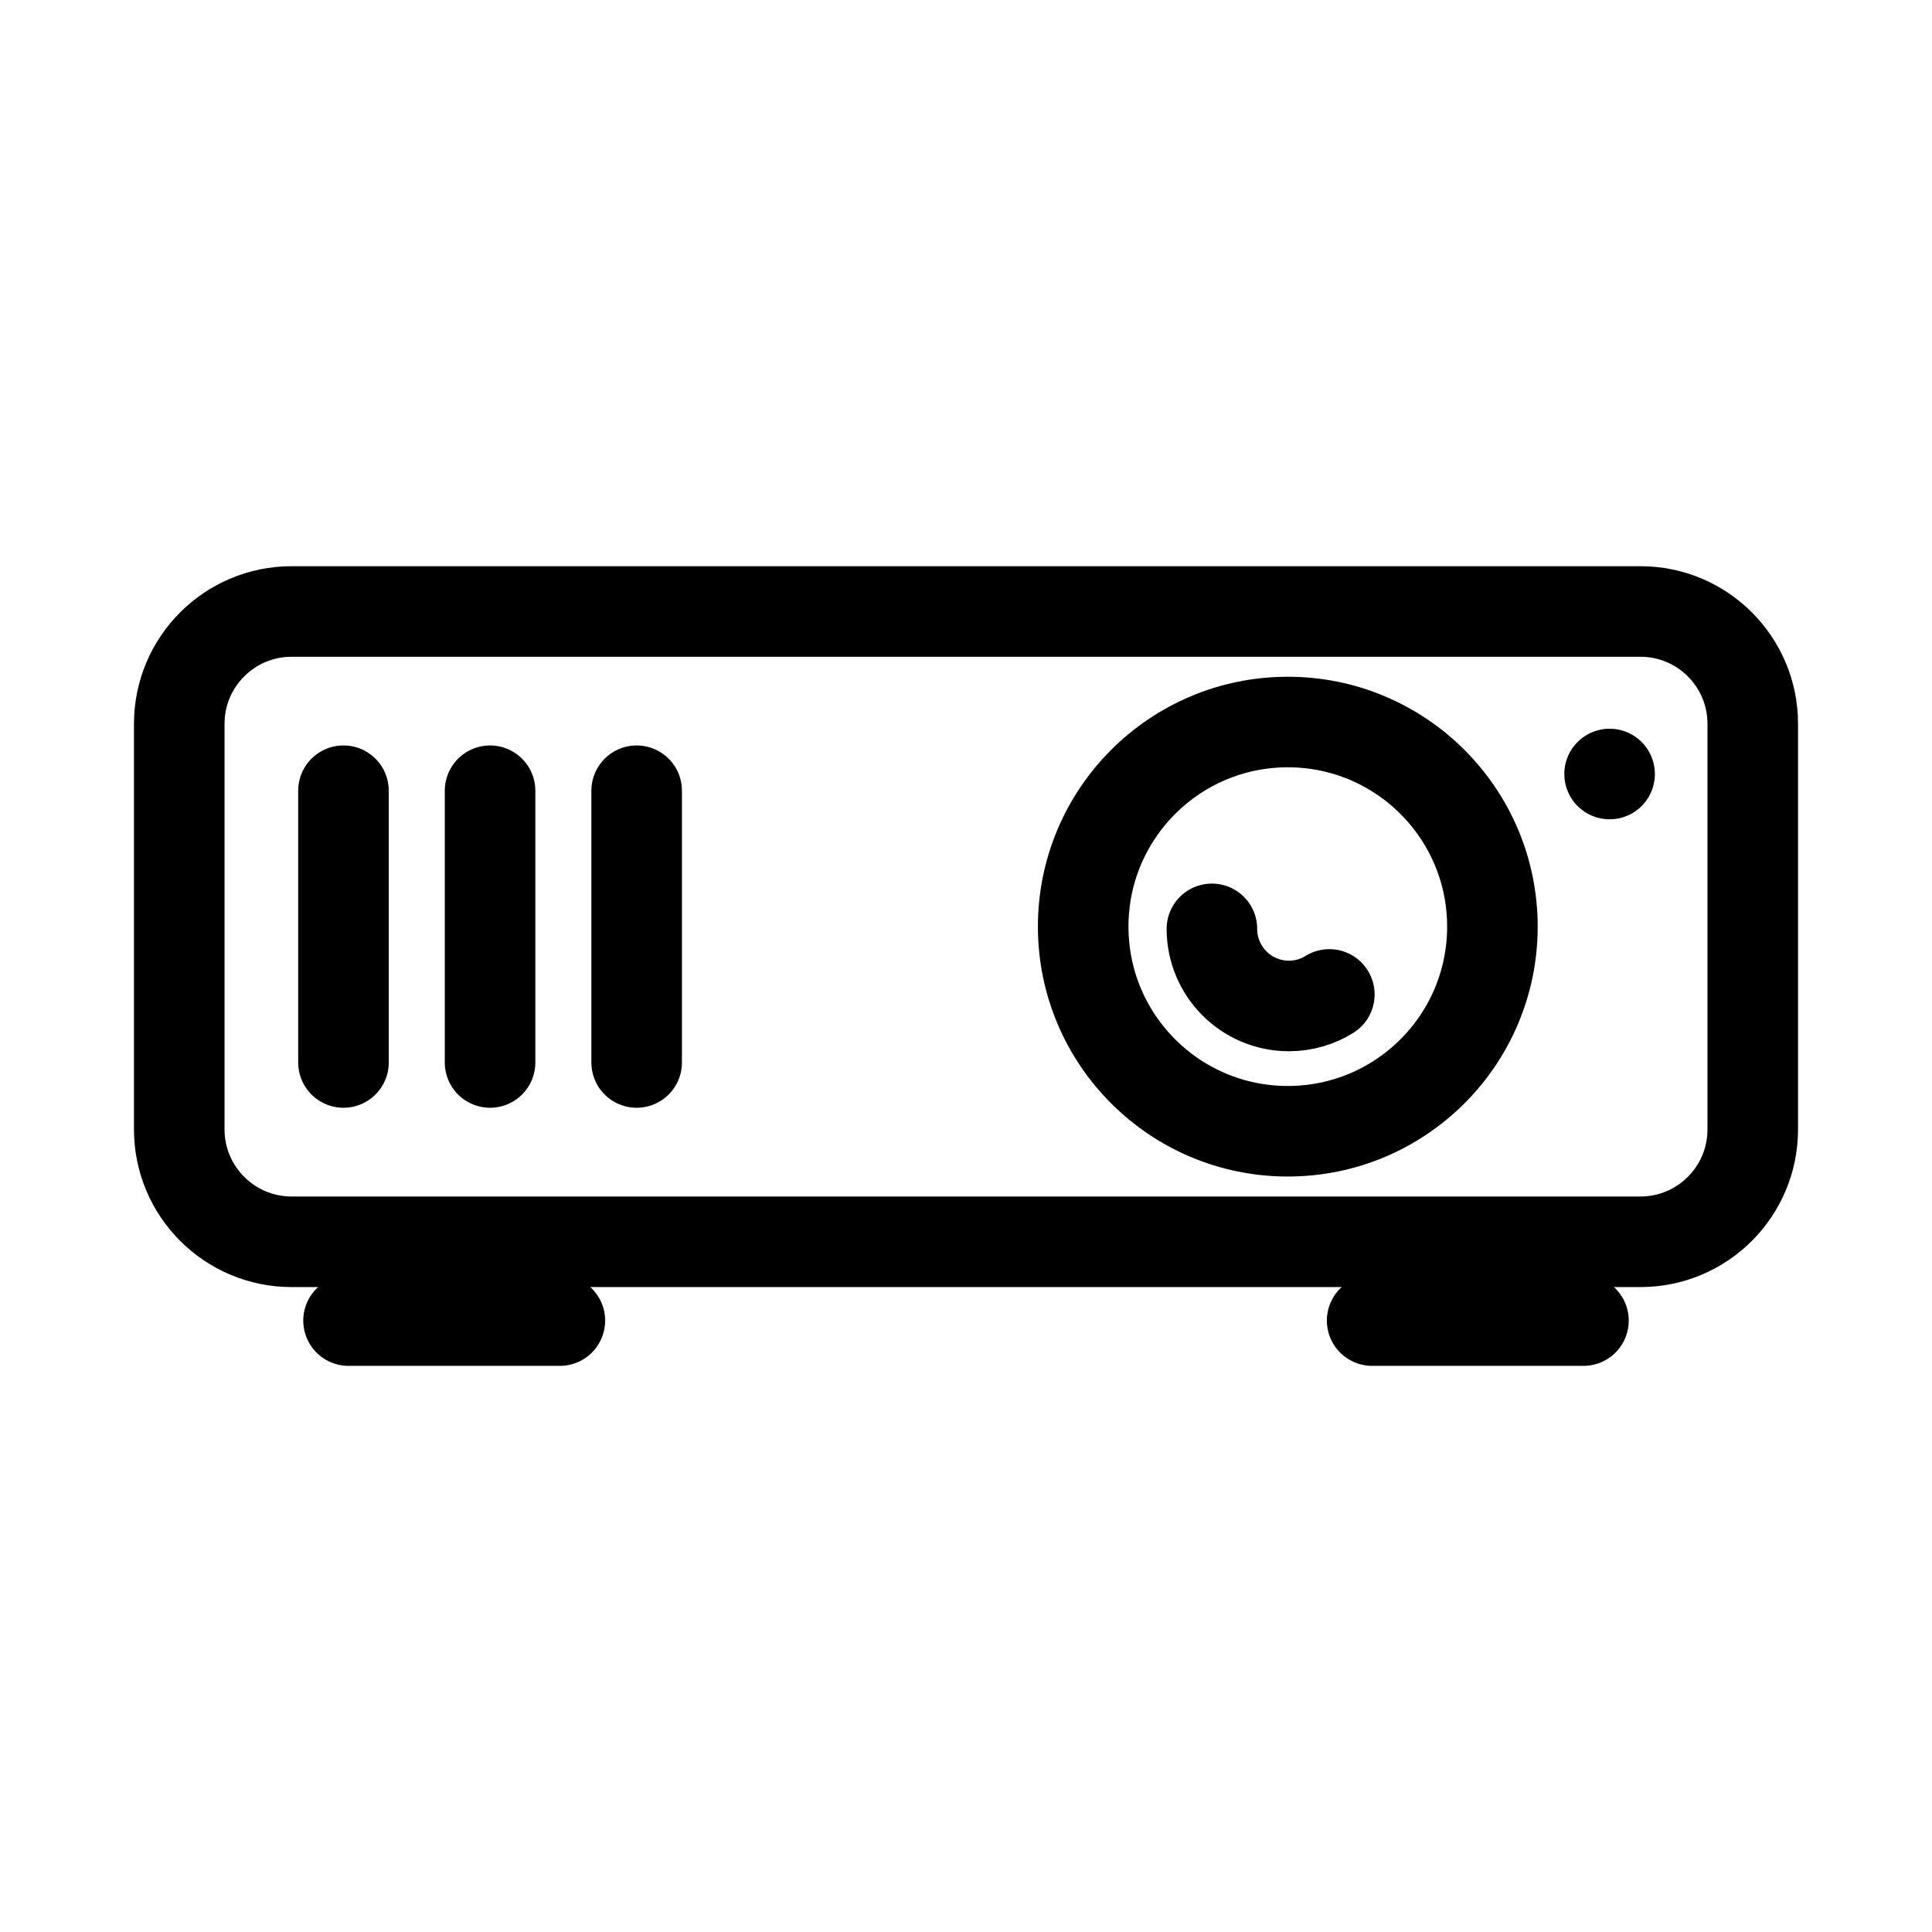 <?xml version="1.0" encoding="utf-8"?>
<!-- Generator: Adobe Illustrator 15.0.0, SVG Export Plug-In . SVG Version: 6.00 Build 0)  -->
<!DOCTYPE svg PUBLIC "-//W3C//DTD SVG 1.1//EN" "http://www.w3.org/Graphics/SVG/1.1/DTD/svg11.dtd">
<svg version="1.1" id="Layer_1" xmlns="http://www.w3.org/2000/svg" xmlns:xlink="http://www.w3.org/1999/xlink" x="0px" y="0px"
	 width="32px" height="32px" viewBox="0 0 32 32" enable-background="new 0 0 32 32" xml:space="preserve">
<g>
	
		<line fill="none" stroke="#000000" stroke-width="1.5" stroke-linecap="round" stroke-linejoin="round" stroke-miterlimit="10" x1="9.273" y1="21.873" x2="5.773" y2="21.873"/>
	
		<line fill="none" stroke="#000000" stroke-width="1.5" stroke-linecap="round" stroke-linejoin="round" stroke-miterlimit="10" x1="26.227" y1="21.873" x2="22.727" y2="21.873"/>
	<g>
		
			<line fill="none" stroke="#000000" stroke-width="1.5" stroke-linecap="round" stroke-linejoin="round" stroke-miterlimit="10" x1="26.66" y1="12.82" x2="26.66" y2="12.82"/>
	</g>
	
		<circle fill="none" stroke="#000000" stroke-width="1.5" stroke-linecap="round" stroke-linejoin="round" stroke-miterlimit="10" cx="21.33" cy="15.348" r="3.389"/>
	<path fill="none" stroke="#000000" stroke-width="1.5" stroke-linecap="round" stroke-linejoin="round" stroke-miterlimit="10" d="
		M22.018,16.471c-0.193,0.121-0.424,0.191-0.67,0.191c-0.705,0-1.275-0.573-1.275-1.277"/>
	
		<line fill="none" stroke="#000000" stroke-width="1.5" stroke-linecap="round" stroke-linejoin="round" stroke-miterlimit="10" x1="10.545" y1="17.598" x2="10.545" y2="13.097"/>
	
		<line fill="none" stroke="#000000" stroke-width="1.5" stroke-linecap="round" stroke-linejoin="round" stroke-miterlimit="10" x1="8.117" y1="17.598" x2="8.117" y2="13.097"/>
	
		<line fill="none" stroke="#000000" stroke-width="1.5" stroke-linecap="round" stroke-linejoin="round" stroke-miterlimit="10" x1="5.689" y1="17.598" x2="5.689" y2="13.097"/>
	<path fill="none" stroke="#000000" stroke-width="1.5" stroke-linecap="round" stroke-linejoin="round" stroke-miterlimit="10" d="
		M29.031,18.707c0,1.027-0.832,1.861-1.861,1.861H4.83c-1.027,0-1.861-0.834-1.861-1.861v-6.718c0-1.028,0.834-1.861,1.861-1.861
		h22.34c1.029,0,1.861,0.833,1.861,1.861V18.707z"/>
</g>
</svg>
